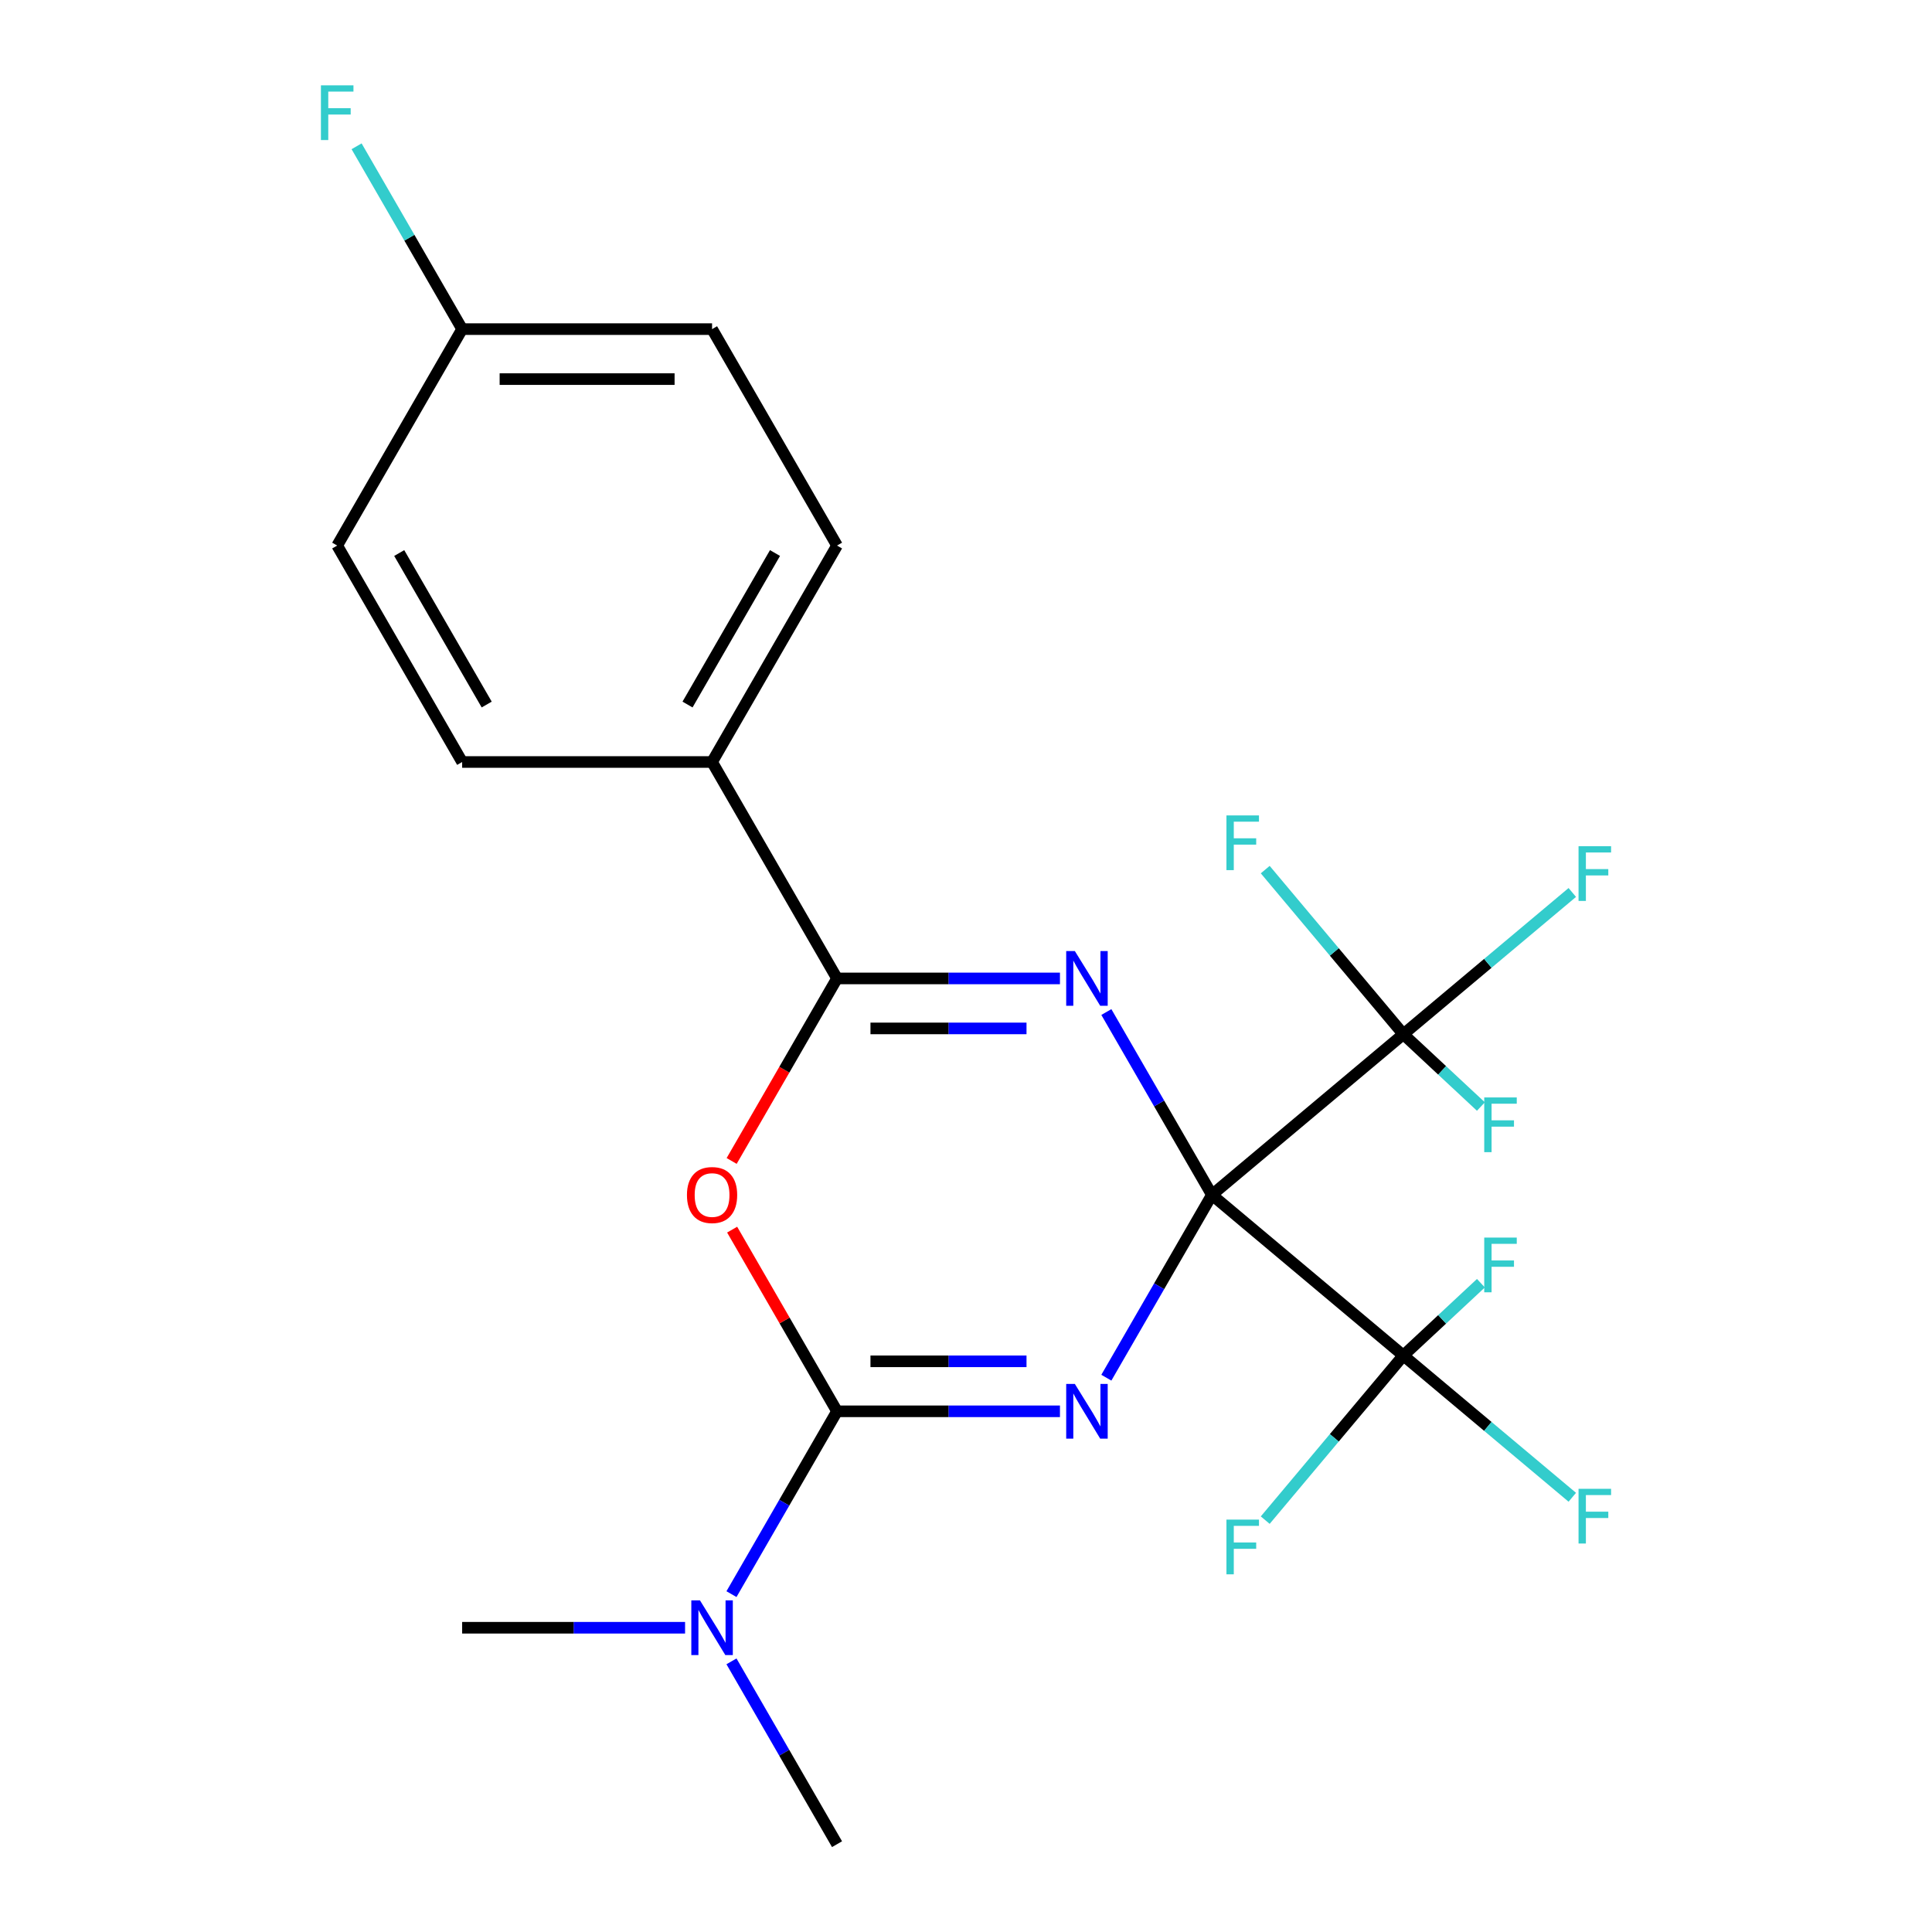 <?xml version='1.0' encoding='iso-8859-1'?>
<svg version='1.1' baseProfile='full'
              xmlns='http://www.w3.org/2000/svg'
                      xmlns:rdkit='http://www.rdkit.org/xml'
                      xmlns:xlink='http://www.w3.org/1999/xlink'
                  xml:space='preserve'
width='1000px' height='1000px' viewBox='0 0 1000 1000'>
<!-- END OF HEADER -->
<rect style='opacity:1.0;fill:#FFFFFF;stroke:none' width='1000' height='1000' x='0' y='0'> </rect>
<path class='bond-0' d='M 627.283,618.463 L 599.964,665.779' style='fill:none;fill-rule:evenodd;stroke:#000000;stroke-width:6px;stroke-linecap:butt;stroke-linejoin:miter;stroke-opacity:1' />
<path class='bond-0' d='M 599.964,665.779 L 572.646,713.096' style='fill:none;fill-rule:evenodd;stroke:#0000FF;stroke-width:6px;stroke-linecap:butt;stroke-linejoin:miter;stroke-opacity:1' />
<path class='bond-1' d='M 627.283,618.463 L 599.964,571.146' style='fill:none;fill-rule:evenodd;stroke:#000000;stroke-width:6px;stroke-linecap:butt;stroke-linejoin:miter;stroke-opacity:1' />
<path class='bond-1' d='M 599.964,571.146 L 572.646,523.829' style='fill:none;fill-rule:evenodd;stroke:#0000FF;stroke-width:6px;stroke-linecap:butt;stroke-linejoin:miter;stroke-opacity:1' />
<path class='bond-5' d='M 627.283,618.463 L 726.377,535.313' style='fill:none;fill-rule:evenodd;stroke:#000000;stroke-width:6px;stroke-linecap:butt;stroke-linejoin:miter;stroke-opacity:1' />
<path class='bond-6' d='M 627.283,618.463 L 726.377,701.613' style='fill:none;fill-rule:evenodd;stroke:#000000;stroke-width:6px;stroke-linecap:butt;stroke-linejoin:miter;stroke-opacity:1' />
<path class='bond-2' d='M 548.63,730.49 L 490.938,730.49' style='fill:none;fill-rule:evenodd;stroke:#0000FF;stroke-width:6px;stroke-linecap:butt;stroke-linejoin:miter;stroke-opacity:1' />
<path class='bond-2' d='M 490.938,730.49 L 433.245,730.49' style='fill:none;fill-rule:evenodd;stroke:#000000;stroke-width:6px;stroke-linecap:butt;stroke-linejoin:miter;stroke-opacity:1' />
<path class='bond-2' d='M 531.322,704.619 L 490.938,704.619' style='fill:none;fill-rule:evenodd;stroke:#0000FF;stroke-width:6px;stroke-linecap:butt;stroke-linejoin:miter;stroke-opacity:1' />
<path class='bond-2' d='M 490.938,704.619 L 450.553,704.619' style='fill:none;fill-rule:evenodd;stroke:#000000;stroke-width:6px;stroke-linecap:butt;stroke-linejoin:miter;stroke-opacity:1' />
<path class='bond-4' d='M 548.63,506.435 L 490.938,506.435' style='fill:none;fill-rule:evenodd;stroke:#0000FF;stroke-width:6px;stroke-linecap:butt;stroke-linejoin:miter;stroke-opacity:1' />
<path class='bond-4' d='M 490.938,506.435 L 433.245,506.435' style='fill:none;fill-rule:evenodd;stroke:#000000;stroke-width:6px;stroke-linecap:butt;stroke-linejoin:miter;stroke-opacity:1' />
<path class='bond-4' d='M 531.322,532.307 L 490.938,532.307' style='fill:none;fill-rule:evenodd;stroke:#0000FF;stroke-width:6px;stroke-linecap:butt;stroke-linejoin:miter;stroke-opacity:1' />
<path class='bond-4' d='M 490.938,532.307 L 450.553,532.307' style='fill:none;fill-rule:evenodd;stroke:#000000;stroke-width:6px;stroke-linecap:butt;stroke-linejoin:miter;stroke-opacity:1' />
<path class='bond-7' d='M 433.245,730.49 L 405.927,777.807' style='fill:none;fill-rule:evenodd;stroke:#000000;stroke-width:6px;stroke-linecap:butt;stroke-linejoin:miter;stroke-opacity:1' />
<path class='bond-7' d='M 405.927,777.807 L 378.609,825.124' style='fill:none;fill-rule:evenodd;stroke:#0000FF;stroke-width:6px;stroke-linecap:butt;stroke-linejoin:miter;stroke-opacity:1' />
<path class='bond-23' d='M 433.245,730.49 L 406.1,683.473' style='fill:none;fill-rule:evenodd;stroke:#000000;stroke-width:6px;stroke-linecap:butt;stroke-linejoin:miter;stroke-opacity:1' />
<path class='bond-23' d='M 406.1,683.473 L 378.955,636.457' style='fill:none;fill-rule:evenodd;stroke:#FF0000;stroke-width:6px;stroke-linecap:butt;stroke-linejoin:miter;stroke-opacity:1' />
<path class='bond-3' d='M 378.701,600.909 L 405.973,553.672' style='fill:none;fill-rule:evenodd;stroke:#FF0000;stroke-width:6px;stroke-linecap:butt;stroke-linejoin:miter;stroke-opacity:1' />
<path class='bond-3' d='M 405.973,553.672 L 433.245,506.435' style='fill:none;fill-rule:evenodd;stroke:#000000;stroke-width:6px;stroke-linecap:butt;stroke-linejoin:miter;stroke-opacity:1' />
<path class='bond-8' d='M 433.245,506.435 L 368.566,394.408' style='fill:none;fill-rule:evenodd;stroke:#000000;stroke-width:6px;stroke-linecap:butt;stroke-linejoin:miter;stroke-opacity:1' />
<path class='bond-10' d='M 726.377,535.313 L 770.097,498.627' style='fill:none;fill-rule:evenodd;stroke:#000000;stroke-width:6px;stroke-linecap:butt;stroke-linejoin:miter;stroke-opacity:1' />
<path class='bond-10' d='M 770.097,498.627 L 813.817,461.942' style='fill:none;fill-rule:evenodd;stroke:#33CCCC;stroke-width:6px;stroke-linecap:butt;stroke-linejoin:miter;stroke-opacity:1' />
<path class='bond-12' d='M 726.377,535.313 L 746.447,554.028' style='fill:none;fill-rule:evenodd;stroke:#000000;stroke-width:6px;stroke-linecap:butt;stroke-linejoin:miter;stroke-opacity:1' />
<path class='bond-12' d='M 746.447,554.028 L 766.518,572.742' style='fill:none;fill-rule:evenodd;stroke:#33CCCC;stroke-width:6px;stroke-linecap:butt;stroke-linejoin:miter;stroke-opacity:1' />
<path class='bond-13' d='M 726.377,535.313 L 690.629,492.71' style='fill:none;fill-rule:evenodd;stroke:#000000;stroke-width:6px;stroke-linecap:butt;stroke-linejoin:miter;stroke-opacity:1' />
<path class='bond-13' d='M 690.629,492.71 L 654.881,450.107' style='fill:none;fill-rule:evenodd;stroke:#33CCCC;stroke-width:6px;stroke-linecap:butt;stroke-linejoin:miter;stroke-opacity:1' />
<path class='bond-9' d='M 726.377,701.613 L 770.097,738.298' style='fill:none;fill-rule:evenodd;stroke:#000000;stroke-width:6px;stroke-linecap:butt;stroke-linejoin:miter;stroke-opacity:1' />
<path class='bond-9' d='M 770.097,738.298 L 813.817,774.984' style='fill:none;fill-rule:evenodd;stroke:#33CCCC;stroke-width:6px;stroke-linecap:butt;stroke-linejoin:miter;stroke-opacity:1' />
<path class='bond-11' d='M 726.377,701.613 L 690.629,744.215' style='fill:none;fill-rule:evenodd;stroke:#000000;stroke-width:6px;stroke-linecap:butt;stroke-linejoin:miter;stroke-opacity:1' />
<path class='bond-11' d='M 690.629,744.215 L 654.881,786.818' style='fill:none;fill-rule:evenodd;stroke:#33CCCC;stroke-width:6px;stroke-linecap:butt;stroke-linejoin:miter;stroke-opacity:1' />
<path class='bond-14' d='M 726.377,701.613 L 746.447,682.898' style='fill:none;fill-rule:evenodd;stroke:#000000;stroke-width:6px;stroke-linecap:butt;stroke-linejoin:miter;stroke-opacity:1' />
<path class='bond-14' d='M 746.447,682.898 L 766.518,664.183' style='fill:none;fill-rule:evenodd;stroke:#33CCCC;stroke-width:6px;stroke-linecap:butt;stroke-linejoin:miter;stroke-opacity:1' />
<path class='bond-21' d='M 354.592,842.518 L 296.9,842.518' style='fill:none;fill-rule:evenodd;stroke:#0000FF;stroke-width:6px;stroke-linecap:butt;stroke-linejoin:miter;stroke-opacity:1' />
<path class='bond-21' d='M 296.9,842.518 L 239.208,842.518' style='fill:none;fill-rule:evenodd;stroke:#000000;stroke-width:6px;stroke-linecap:butt;stroke-linejoin:miter;stroke-opacity:1' />
<path class='bond-22' d='M 378.609,859.912 L 405.927,907.229' style='fill:none;fill-rule:evenodd;stroke:#0000FF;stroke-width:6px;stroke-linecap:butt;stroke-linejoin:miter;stroke-opacity:1' />
<path class='bond-22' d='M 405.927,907.229 L 433.245,954.545' style='fill:none;fill-rule:evenodd;stroke:#000000;stroke-width:6px;stroke-linecap:butt;stroke-linejoin:miter;stroke-opacity:1' />
<path class='bond-15' d='M 368.566,394.408 L 433.245,282.38' style='fill:none;fill-rule:evenodd;stroke:#000000;stroke-width:6px;stroke-linecap:butt;stroke-linejoin:miter;stroke-opacity:1' />
<path class='bond-15' d='M 355.863,364.668 L 401.138,286.248' style='fill:none;fill-rule:evenodd;stroke:#000000;stroke-width:6px;stroke-linecap:butt;stroke-linejoin:miter;stroke-opacity:1' />
<path class='bond-16' d='M 368.566,394.408 L 239.208,394.408' style='fill:none;fill-rule:evenodd;stroke:#000000;stroke-width:6px;stroke-linecap:butt;stroke-linejoin:miter;stroke-opacity:1' />
<path class='bond-18' d='M 433.245,282.38 L 368.566,170.352' style='fill:none;fill-rule:evenodd;stroke:#000000;stroke-width:6px;stroke-linecap:butt;stroke-linejoin:miter;stroke-opacity:1' />
<path class='bond-19' d='M 239.208,394.408 L 174.529,282.38' style='fill:none;fill-rule:evenodd;stroke:#000000;stroke-width:6px;stroke-linecap:butt;stroke-linejoin:miter;stroke-opacity:1' />
<path class='bond-19' d='M 251.912,364.668 L 206.636,286.248' style='fill:none;fill-rule:evenodd;stroke:#000000;stroke-width:6px;stroke-linecap:butt;stroke-linejoin:miter;stroke-opacity:1' />
<path class='bond-17' d='M 239.208,170.352 L 174.529,282.38' style='fill:none;fill-rule:evenodd;stroke:#000000;stroke-width:6px;stroke-linecap:butt;stroke-linejoin:miter;stroke-opacity:1' />
<path class='bond-20' d='M 239.208,170.352 L 211.89,123.036' style='fill:none;fill-rule:evenodd;stroke:#000000;stroke-width:6px;stroke-linecap:butt;stroke-linejoin:miter;stroke-opacity:1' />
<path class='bond-20' d='M 211.89,123.036 L 184.571,75.719' style='fill:none;fill-rule:evenodd;stroke:#33CCCC;stroke-width:6px;stroke-linecap:butt;stroke-linejoin:miter;stroke-opacity:1' />
<path class='bond-24' d='M 239.208,170.352 L 368.566,170.352' style='fill:none;fill-rule:evenodd;stroke:#000000;stroke-width:6px;stroke-linecap:butt;stroke-linejoin:miter;stroke-opacity:1' />
<path class='bond-24' d='M 258.612,196.224 L 349.162,196.224' style='fill:none;fill-rule:evenodd;stroke:#000000;stroke-width:6px;stroke-linecap:butt;stroke-linejoin:miter;stroke-opacity:1' />
<path  class='atom-1' d='M 556.344 716.33
L 565.624 731.33
Q 566.544 732.81, 568.024 735.49
Q 569.504 738.17, 569.584 738.33
L 569.584 716.33
L 573.344 716.33
L 573.344 744.65
L 569.464 744.65
L 559.504 728.25
Q 558.344 726.33, 557.104 724.13
Q 555.904 721.93, 555.544 721.25
L 555.544 744.65
L 551.864 744.65
L 551.864 716.33
L 556.344 716.33
' fill='#0000FF'/>
<path  class='atom-2' d='M 556.344 492.275
L 565.624 507.275
Q 566.544 508.755, 568.024 511.435
Q 569.504 514.115, 569.584 514.275
L 569.584 492.275
L 573.344 492.275
L 573.344 520.595
L 569.464 520.595
L 559.504 504.195
Q 558.344 502.275, 557.104 500.075
Q 555.904 497.875, 555.544 497.195
L 555.544 520.595
L 551.864 520.595
L 551.864 492.275
L 556.344 492.275
' fill='#0000FF'/>
<path  class='atom-4' d='M 355.566 618.543
Q 355.566 611.743, 358.926 607.943
Q 362.286 604.143, 368.566 604.143
Q 374.846 604.143, 378.206 607.943
Q 381.566 611.743, 381.566 618.543
Q 381.566 625.423, 378.166 629.343
Q 374.766 633.223, 368.566 633.223
Q 362.326 633.223, 358.926 629.343
Q 355.566 625.463, 355.566 618.543
M 368.566 630.023
Q 372.886 630.023, 375.206 627.143
Q 377.566 624.223, 377.566 618.543
Q 377.566 612.983, 375.206 610.183
Q 372.886 607.343, 368.566 607.343
Q 364.246 607.343, 361.886 610.143
Q 359.566 612.943, 359.566 618.543
Q 359.566 624.263, 361.886 627.143
Q 364.246 630.023, 368.566 630.023
' fill='#FF0000'/>
<path  class='atom-8' d='M 362.306 828.358
L 371.586 843.358
Q 372.506 844.838, 373.986 847.518
Q 375.466 850.198, 375.546 850.358
L 375.546 828.358
L 379.306 828.358
L 379.306 856.678
L 375.426 856.678
L 365.466 840.278
Q 364.306 838.358, 363.066 836.158
Q 361.866 833.958, 361.506 833.278
L 361.506 856.678
L 357.826 856.678
L 357.826 828.358
L 362.306 828.358
' fill='#0000FF'/>
<path  class='atom-10' d='M 817.051 770.603
L 833.891 770.603
L 833.891 773.843
L 820.851 773.843
L 820.851 782.443
L 832.451 782.443
L 832.451 785.723
L 820.851 785.723
L 820.851 798.923
L 817.051 798.923
L 817.051 770.603
' fill='#33CCCC'/>
<path  class='atom-11' d='M 817.051 438.003
L 833.891 438.003
L 833.891 441.243
L 820.851 441.243
L 820.851 449.843
L 832.451 449.843
L 832.451 453.123
L 820.851 453.123
L 820.851 466.323
L 817.051 466.323
L 817.051 438.003
' fill='#33CCCC'/>
<path  class='atom-12' d='M 634.807 786.547
L 651.647 786.547
L 651.647 789.787
L 638.607 789.787
L 638.607 798.387
L 650.207 798.387
L 650.207 801.667
L 638.607 801.667
L 638.607 814.867
L 634.807 814.867
L 634.807 786.547
' fill='#33CCCC'/>
<path  class='atom-13' d='M 768.236 568.036
L 785.076 568.036
L 785.076 571.276
L 772.036 571.276
L 772.036 579.876
L 783.636 579.876
L 783.636 583.156
L 772.036 583.156
L 772.036 596.356
L 768.236 596.356
L 768.236 568.036
' fill='#33CCCC'/>
<path  class='atom-14' d='M 634.807 422.059
L 651.647 422.059
L 651.647 425.299
L 638.607 425.299
L 638.607 433.899
L 650.207 433.899
L 650.207 437.179
L 638.607 437.179
L 638.607 450.379
L 634.807 450.379
L 634.807 422.059
' fill='#33CCCC'/>
<path  class='atom-15' d='M 768.236 640.569
L 785.076 640.569
L 785.076 643.809
L 772.036 643.809
L 772.036 652.409
L 783.636 652.409
L 783.636 655.689
L 772.036 655.689
L 772.036 668.889
L 768.236 668.889
L 768.236 640.569
' fill='#33CCCC'/>
<path  class='atom-21' d='M 166.109 44.165
L 182.949 44.165
L 182.949 47.405
L 169.909 47.405
L 169.909 56.005
L 181.509 56.005
L 181.509 59.285
L 169.909 59.285
L 169.909 72.485
L 166.109 72.485
L 166.109 44.165
' fill='#33CCCC'/>
</svg>
